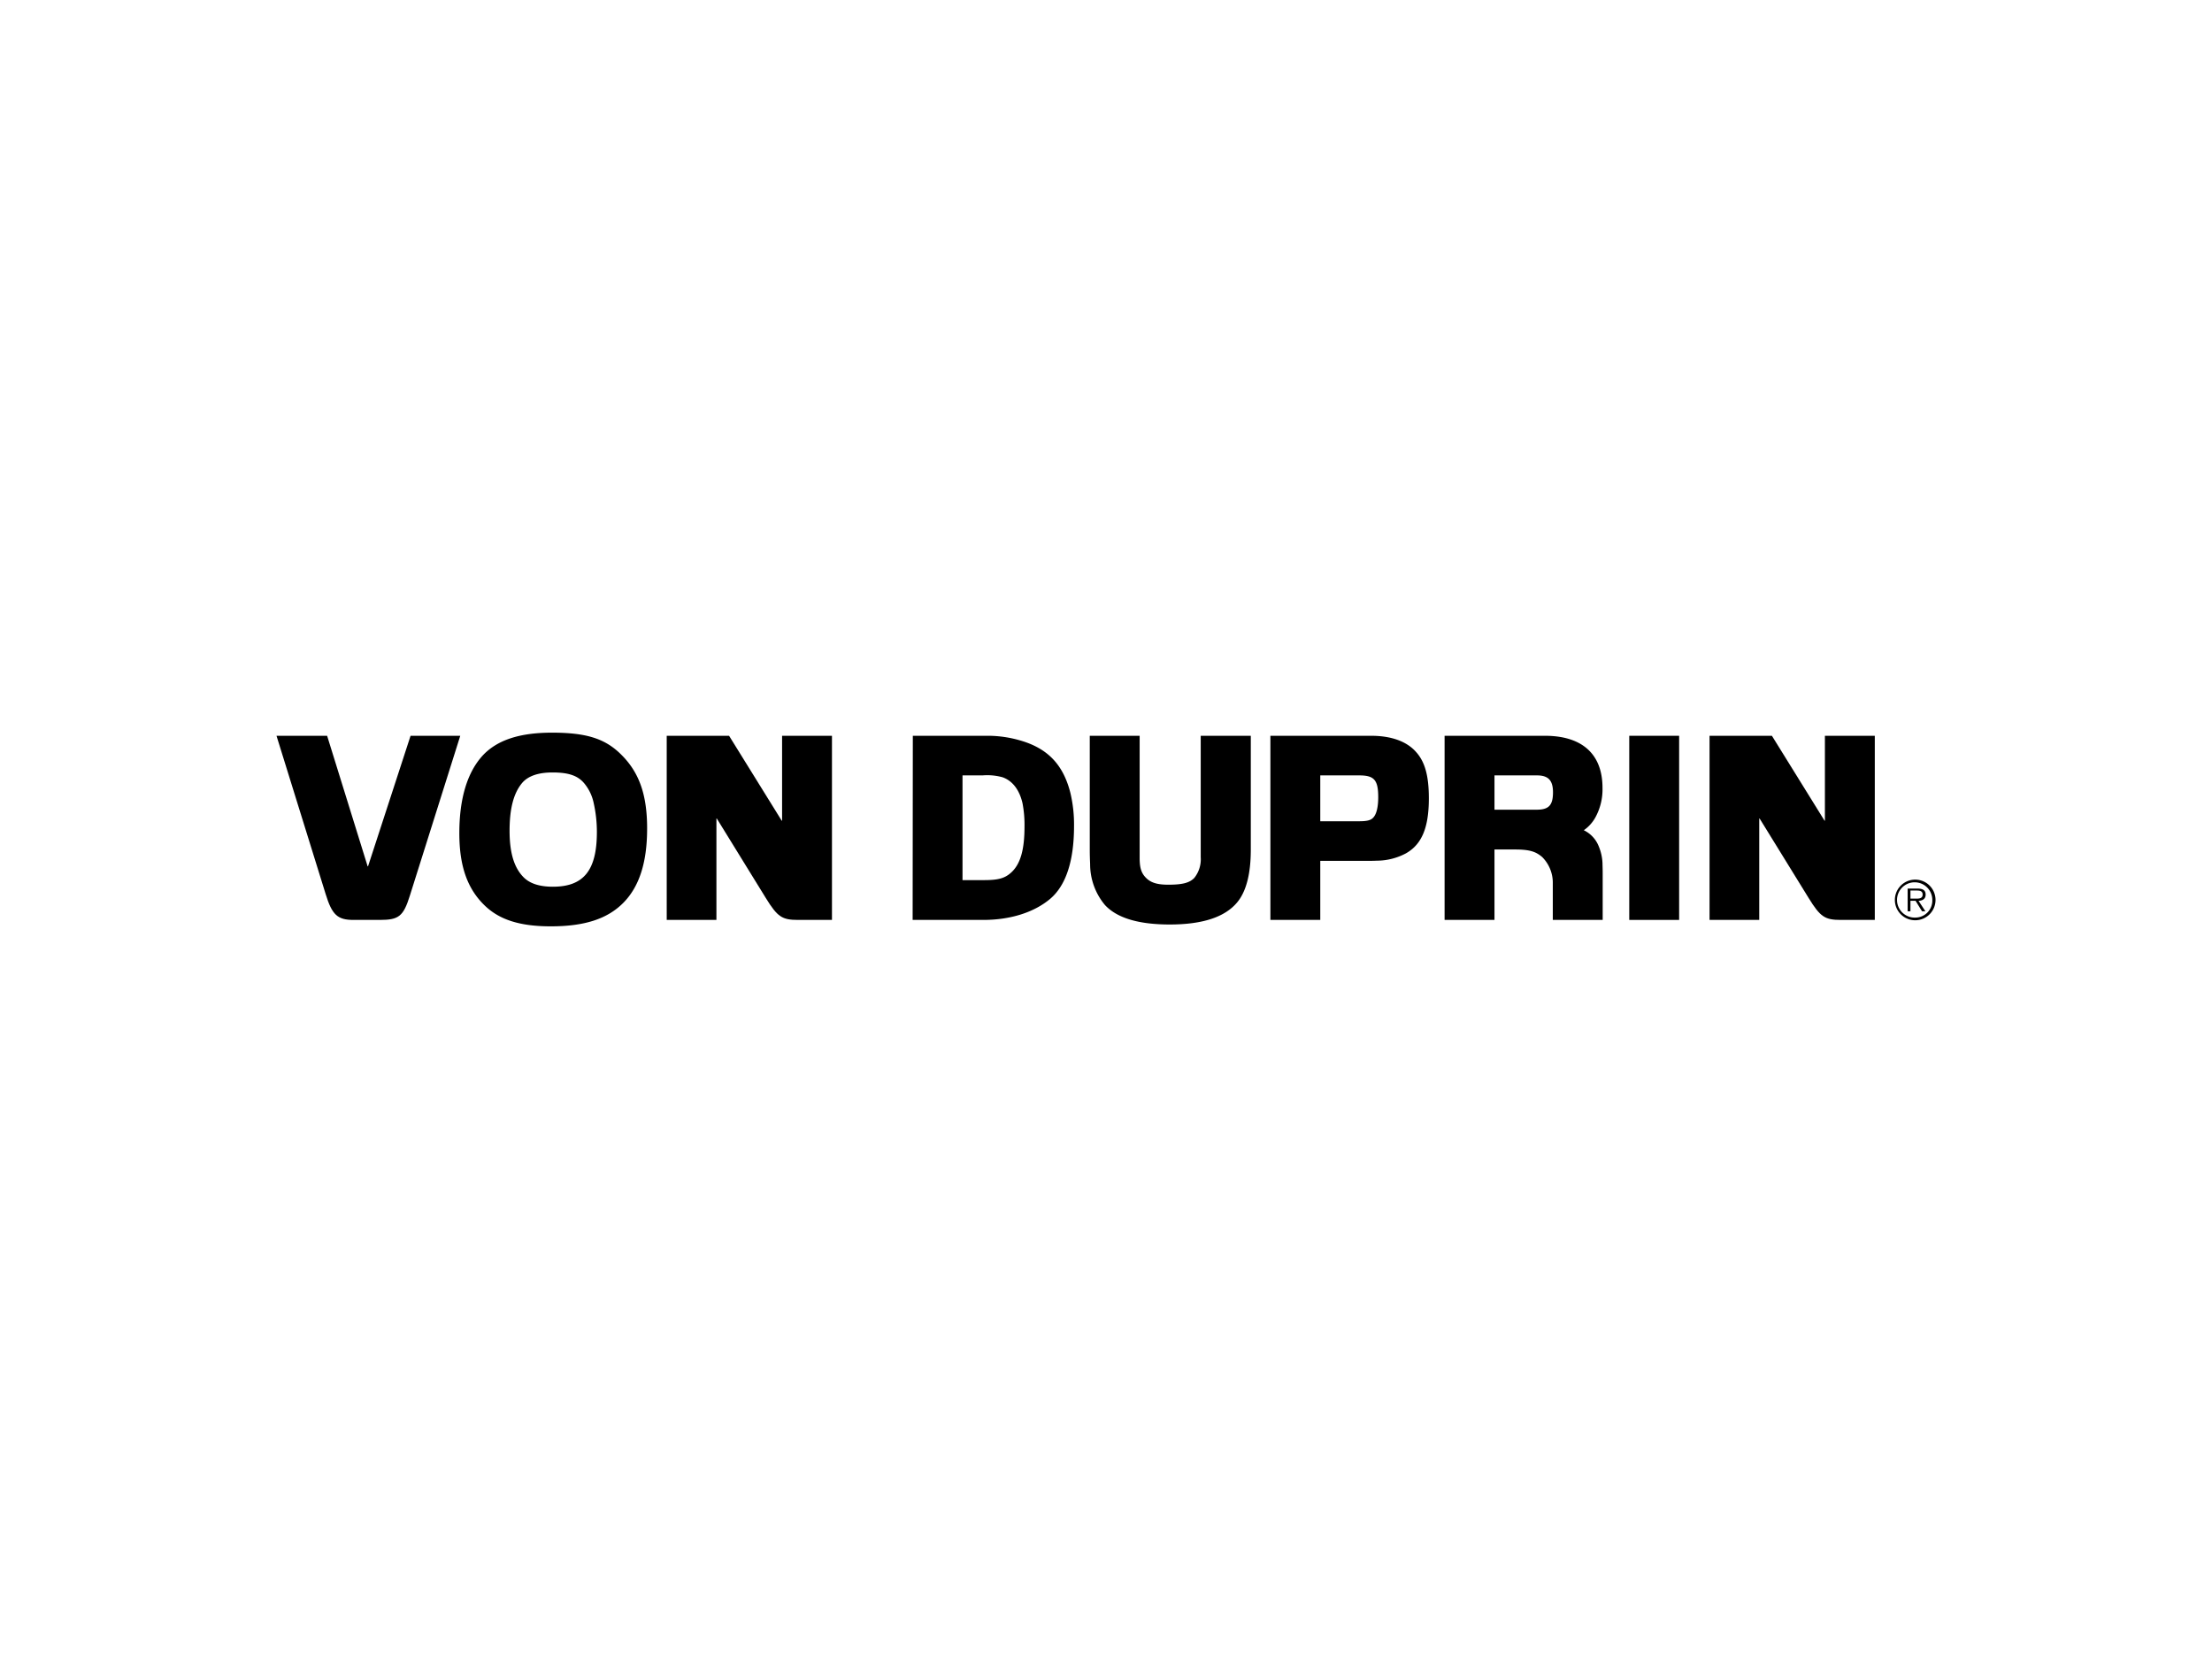 <?xml version="1.0" encoding="UTF-8"?> <svg xmlns="http://www.w3.org/2000/svg" viewBox="0 0 400 300"><rect x="-413.061" y="-2420.974" width="4633.292" height="3294.167" style="fill:#fff"></rect><path d="M4219.731-2420.474V872.694H-412.56V-2420.474H4219.731m1-1H-413.56V873.694H4220.731V-2421.474Z"></path><path d="M346.331,165.928a3.191,3.191,0,1,1,3.093-3.198,3.079,3.079,0,0,1-3.093,3.198m0,.486a3.676,3.676,0,1,0-3.679-3.684,3.674,3.674,0,0,0,3.679,3.684m.602-3.521c.719-.02,1.283-.32,1.283-1.122,0-.678-.369-1.088-1.453-1.088H344.964v4.103h.504V162.893h.925l1.175,1.893h.602Zm-1.464-.398v-1.455h1.182c.501,0,1.023.081,1.023.719,0,.835-.851.736-1.433.736h-.772Z"></path><path d="M59.154,133.053l7.33,23.613h.067l7.693-23.613h8.987L74.112,161.973c-1.162,3.713-1.99,4.378-5.407,4.378H63.929c-2.885,0-3.881-.897-5.041-4.678L50,133.053Z"></path><path d="M107.934,150.465c0,6.93-2.388,9.882-7.961,9.882q-3.579,0-5.273-1.692c-1.724-1.724-2.552-4.411-2.552-8.423s.728-6.766,2.222-8.59c1.061-1.292,2.917-1.956,5.539-1.956,2.885,0,4.544.564,5.705,1.923a8.171,8.171,0,0,1,1.724,3.516,23.975,23.975,0,0,1,.597,5.34m9.087-.631c0-6.036-1.394-10.083-4.609-13.299-2.919-2.952-6.301-4.047-12.603-4.047-5.904,0-9.949,1.361-12.536,4.147-2.787,3.051-4.212,7.793-4.212,14.029,0,5.969,1.459,10.081,4.609,13.1,2.686,2.587,6.401,3.747,11.939,3.747,6.068,0,10.181-1.327,13.067-4.212,2.918-2.919,4.344-7.33,4.344-13.465"></path><path d="M131.84,133.053l9.519,15.354h.067V133.053h9.02v33.298H144.311c-2.885,0-3.715-.531-5.839-3.98l-8.854-14.36h-.067v18.34h-8.987V133.053Z"></path><path d="M174.053,159.153V140.217h3.617a10.387,10.387,0,0,1,3.613.333c1.791.629,3.051,2.254,3.615,4.676a20.706,20.706,0,0,1,.365,4.244c0,4.179-.73,6.766-2.388,8.292-1.162,1.061-2.321,1.392-4.975,1.392h-3.848Zm-9.02,7.198h12.769c4.908,0,9.186-1.359,12.106-3.814,2.852-2.42,4.311-6.865,4.311-13.167a24.636,24.636,0,0,0-.663-6.003c-1.294-5.107-4.112-8.058-9.121-9.485a21.012,21.012,0,0,0-5.605-.83h-13.763Z"></path><path d="M206.085,133.053v22.087c0,1.791.298,2.753,1.162,3.615.86.862,2.023,1.227,4.011,1.227,2.556,0,3.848-.331,4.709-1.227a5.391,5.391,0,0,0,1.162-3.747V133.053H226.184v20.594c0,4.378-.83,7.563-2.455,9.519-2.222,2.686-6.301,4.013-12.205,4.013-5.605,0-9.519-1.161-11.706-3.514a11.49,11.49,0,0,1-2.688-7.429c-.033-.73-.065-1.627-.065-2.621V133.053Z"></path><path d="M238.747,148.508v-8.291h7.064c2.686,0,3.416.83,3.416,3.946,0,1.826-.331,3.153-.962,3.749-.432.43-1.095.597-2.52.597h-6.999Zm-9.02,17.843h9.02V155.672h8.06c.83,0,1.558,0,2.155-.034a11.278,11.278,0,0,0,5.275-1.325c2.883-1.625,4.145-4.676,4.145-9.949,0-4.047-.696-6.601-2.321-8.391-1.692-1.923-4.512-2.919-8.093-2.919H229.727v33.298Z"></path><path d="M270.25,146.418v-6.202h7.693c2.025,0,2.887.897,2.887,3.051,0,2.355-.765,3.151-2.954,3.151ZM261.228,166.351h9.022v-12.736h3.713c2.522,0,3.715.333,4.909,1.361a6.563,6.563,0,0,1,1.923,4.776V166.351H289.817v-8.49c0-.763-.034-1.359-.034-1.757a8.807,8.807,0,0,0-.663-3.019,5.427,5.427,0,0,0-2.719-2.952,6.877,6.877,0,0,0,2.023-2.189,10.546,10.546,0,0,0,1.359-5.472c0-6.103-3.68-9.419-10.414-9.419H261.228V166.351Z"></path><rect x="294.621" y="133.054" width="9.02" height="33.298"></rect><path d="M320.417,133.053,329.936,148.407h.065V133.053h9.022v33.298H332.886c-2.885,0-3.715-.531-5.837-3.98l-8.856-14.36h-.065v18.34h-8.987V133.053h11.276Z"></path></svg> 